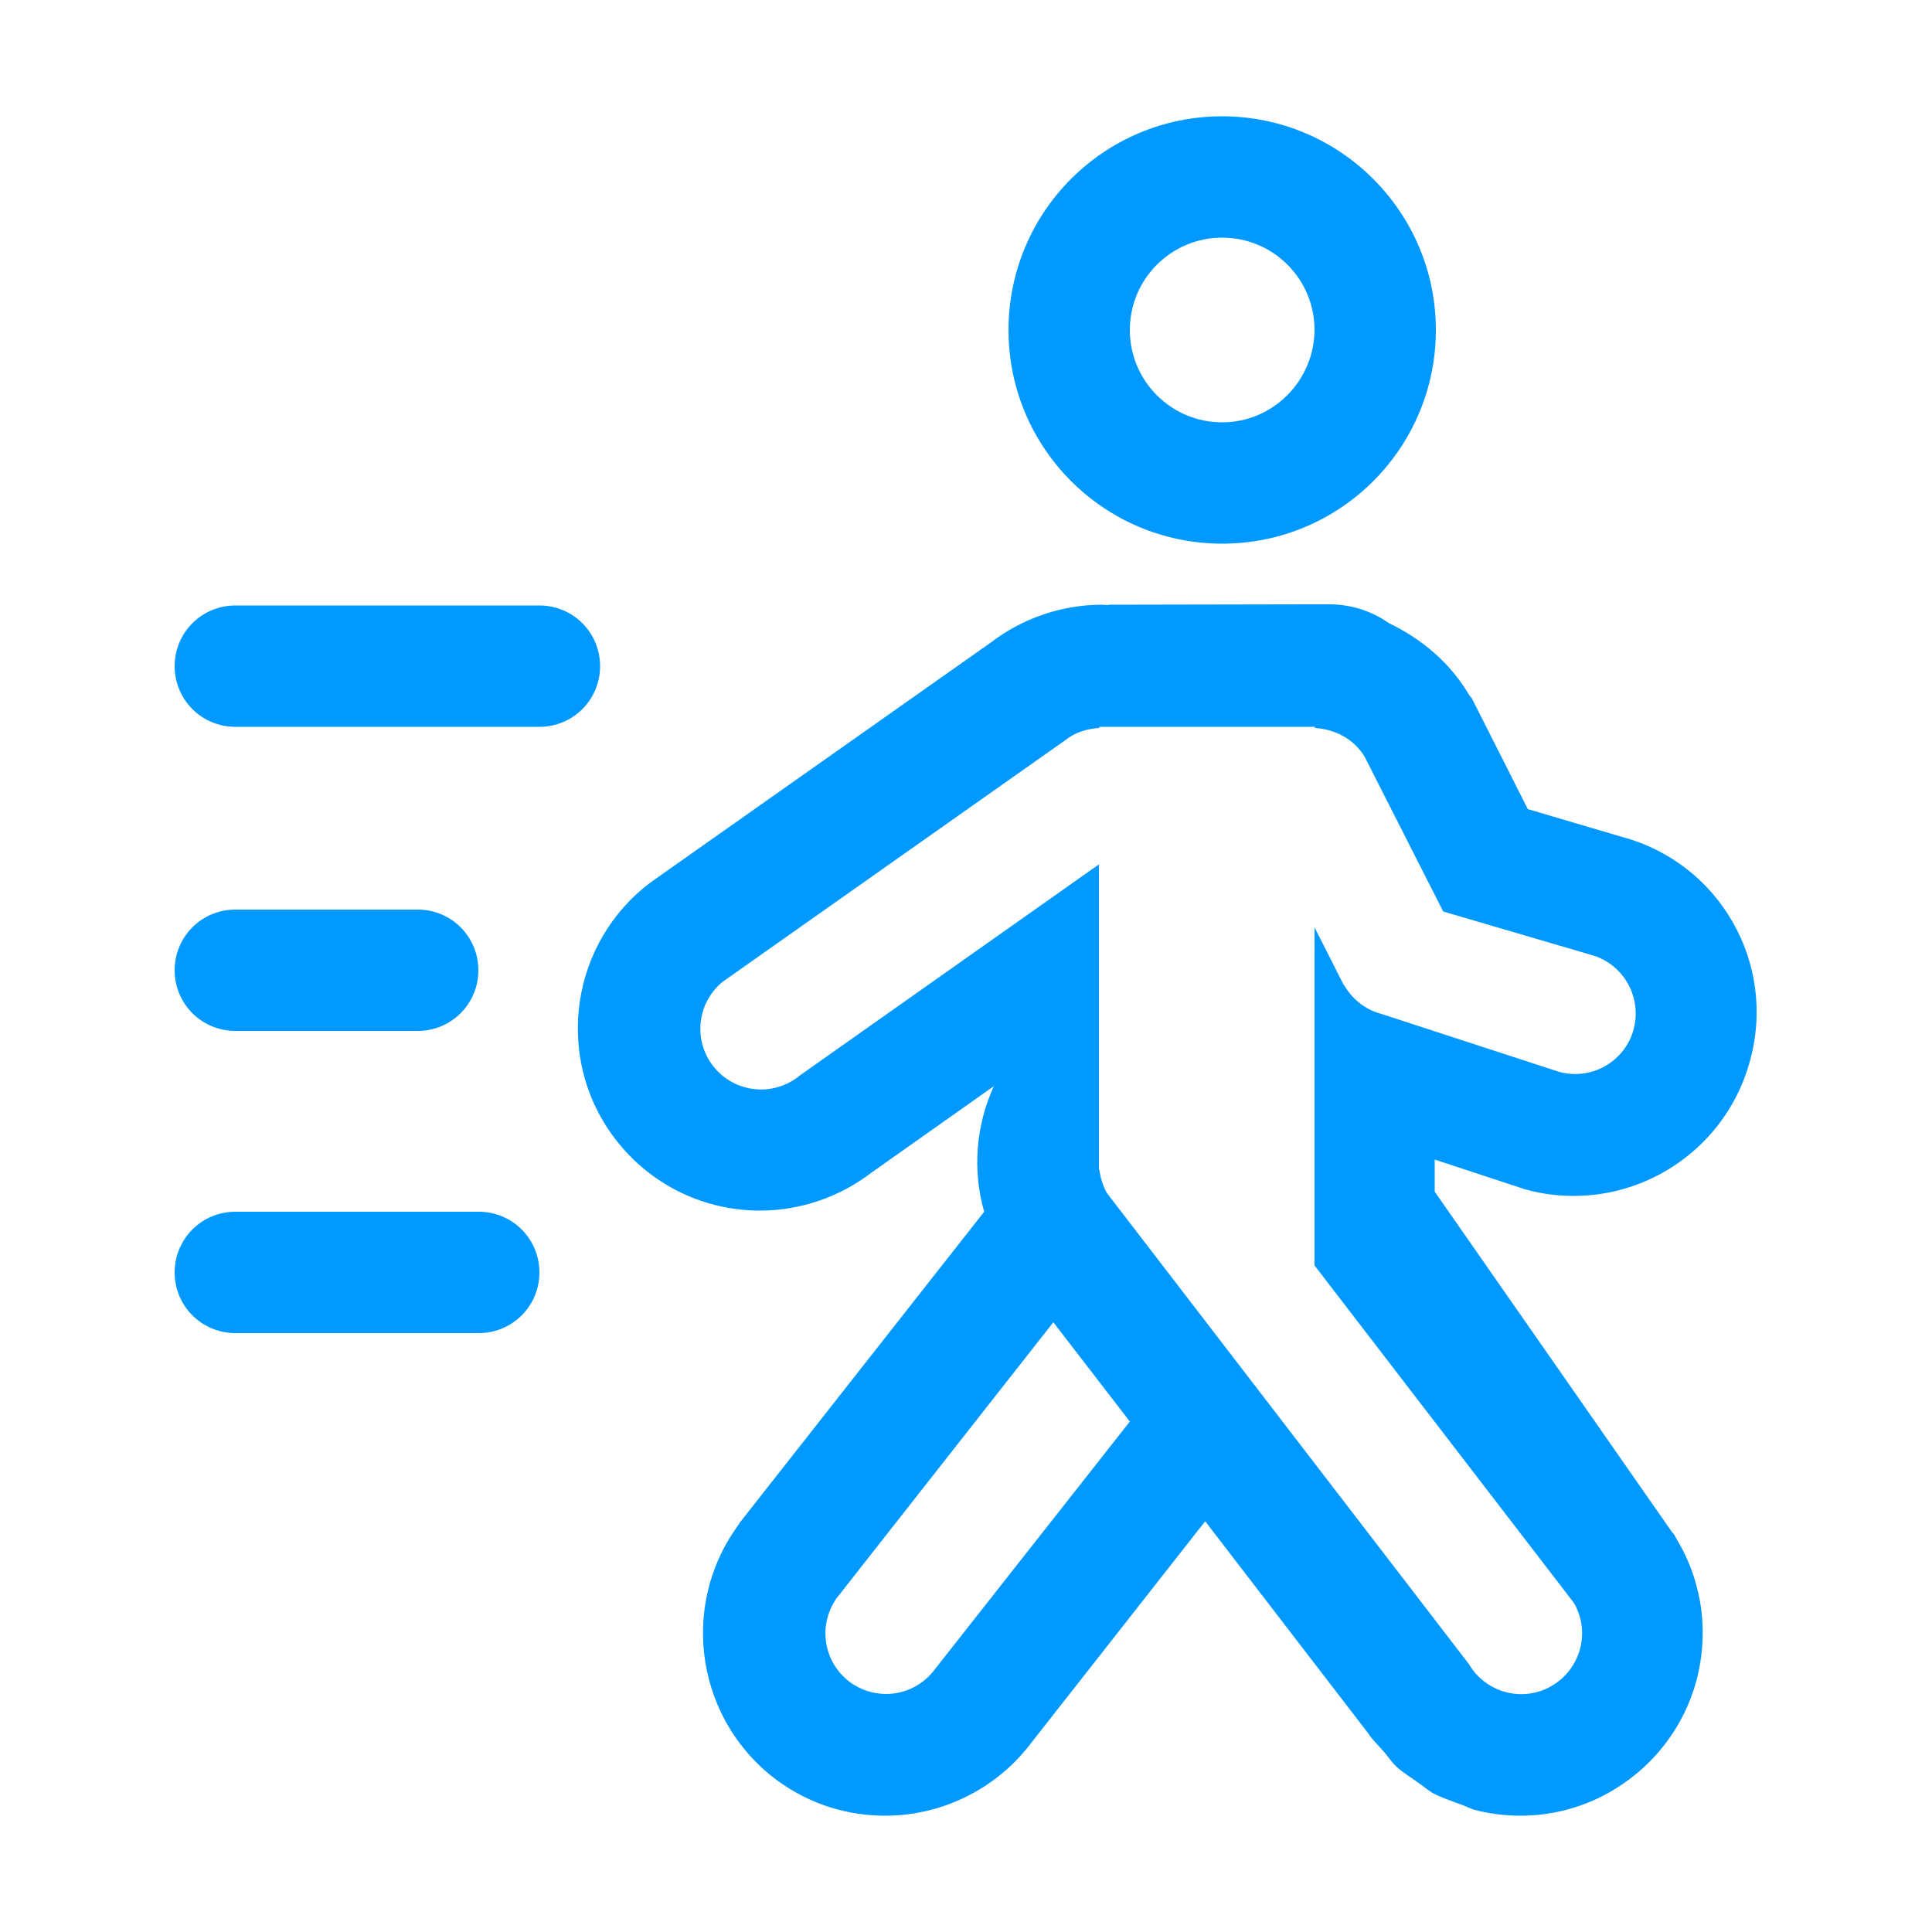 <?xml version="1.0" encoding="utf-8"?>
<!-- Generator: Adobe Illustrator 24.2.1, SVG Export Plug-In . SVG Version: 6.00 Build 0)  -->
<svg version="1.1" id="Layer_1" xmlns="http://www.w3.org/2000/svg" xmlns:xlink="http://www.w3.org/1999/xlink" x="0px" y="0px"
	 width="50px" height="50px" viewBox="0 0 50 50" style="enable-background:new 0 0 50 50;" xml:space="preserve">
<style type="text/css">
	.st0{fill:none;}
	.st1{fill:#0099FF;}
	.st2{fill-rule:evenodd;clip-rule:evenodd;fill:#0099FF;}
</style>
<rect class="st0" width="50" height="50"/>
<g>
	<path class="st1" d="M31.63,3.01c-3.06,0-5.53,2.48-5.53,5.53c0,3.06,2.48,5.53,5.53,5.53c3.06,0,5.53-2.48,5.53-5.53
		C37.16,5.49,34.68,3.01,31.63,3.01z M31.63,10.93c-1.32,0-2.39-1.07-2.39-2.39c0-1.32,1.07-2.39,2.39-2.39
		c1.32,0,2.39,1.07,2.39,2.39C34.01,9.86,32.94,10.93,31.63,10.93z"/>
	<g>
		<path class="st2" d="M10.81,23.54c0.87,0,1.57,0.7,1.57,1.57s-0.7,1.57-1.57,1.57H6.09c-0.87,0-1.57-0.7-1.57-1.57
			s0.7-1.57,1.57-1.57H10.81z"/>
	</g>
	<g>
		<path class="st2" d="M12.39,31.36c0.87,0,1.57,0.7,1.57,1.57s-0.7,1.57-1.57,1.57H6.09c-0.87,0-1.57-0.7-1.57-1.57
			s0.7-1.57,1.57-1.57H12.39z"/>
	</g>
	<g>
		<path class="st2" d="M13.96,15.67c0.87,0,1.57,0.7,1.57,1.57s-0.7,1.57-1.57,1.57H6.09c-0.87,0-1.57-0.7-1.57-1.57
			s0.7-1.57,1.57-1.57H13.96z"/>
	</g>
	<path class="st1" d="M41.98,21.66l-2.44-0.72l-1.41-2.79l-0.04-0.08L38.03,18c-0.49-0.84-1.23-1.46-2.08-1.87
		c-0.44-0.31-0.97-0.49-1.55-0.49l-0.47,0c0,0,0,0,0,0s0,0,0,0l-5.23,0.01c-0.01,0-0.03,0.01-0.04,0.01c-0.05,0-0.09-0.01-0.14-0.01
		h0c-1.04,0-2.06,0.35-2.88,0.98l-8.78,6.19l-0.09,0.07l-0.09,0.07c-2.01,1.65-2.31,4.63-0.66,6.64c0.9,1.1,2.23,1.73,3.65,1.73
		c1.04,0,2.06-0.35,2.88-0.98l3.17-2.24c-0.46,1.01-0.56,2.16-0.25,3.25l-6.32,8.04l-0.04,0.06l-0.04,0.06
		c-1.51,2.12-1.02,5.07,1.09,6.59c0.81,0.58,1.76,0.88,2.75,0.88c1.49,0,2.9-0.71,3.79-1.9l4.49-5.72l4.22,5.49
		c0.12,0.18,0.27,0.32,0.41,0.48c0.11,0.13,0.2,0.27,0.32,0.38c0.17,0.16,0.38,0.28,0.57,0.42c0.13,0.09,0.24,0.19,0.38,0.27
		c0.23,0.12,0.48,0.2,0.72,0.29c0.12,0.04,0.24,0.11,0.36,0.14c0.38,0.1,0.78,0.15,1.18,0.15c0.83,0,1.65-0.22,2.36-0.64
		c0.84-0.49,1.48-1.2,1.88-2.02c0.4-0.82,0.55-1.74,0.44-2.66c-0.08-0.61-0.27-1.21-0.6-1.77l-0.1-0.18l-0.08-0.1l-6.12-8.78l0-0.83
		l2.22,0.73l0.08,0.03l0.08,0.02c0.4,0.11,0.81,0.16,1.22,0.16c2.13,0,4.01-1.44,4.56-3.5C45.99,24.92,44.49,22.33,41.98,21.66z
		 M24.21,43.18c-0.31,0.43-0.79,0.66-1.28,0.66c-0.32,0-0.64-0.1-0.91-0.29c-0.71-0.51-0.87-1.49-0.36-2.2l5.6-7.13l1.98,2.57
		L24.21,43.18z M42.28,26.63c-0.22,0.84-1.09,1.34-1.93,1.11l-4.6-1.5c-0.42-0.11-0.76-0.39-0.96-0.74
		c-0.01-0.01-0.02-0.01-0.02-0.02l-0.75-1.48v8.75l6.71,8.73c0.44,0.75,0.18,1.71-0.57,2.15c-0.75,0.44-1.71,0.18-2.15-0.57
		l-9.36-12.18c-0.11-0.19-0.17-0.4-0.2-0.61l-0.01-0.01v-7.89l-7.75,5.47c-0.67,0.55-1.66,0.45-2.21-0.22
		c-0.55-0.67-0.45-1.66,0.22-2.21l8.85-6.24c0.27-0.22,0.58-0.31,0.9-0.33v-0.03h5.58v0.03c0.51,0.03,1.01,0.28,1.29,0.75l2.03,4
		l3.82,1.12C42,24.93,42.5,25.79,42.28,26.63z"/>
</g>
</svg>
